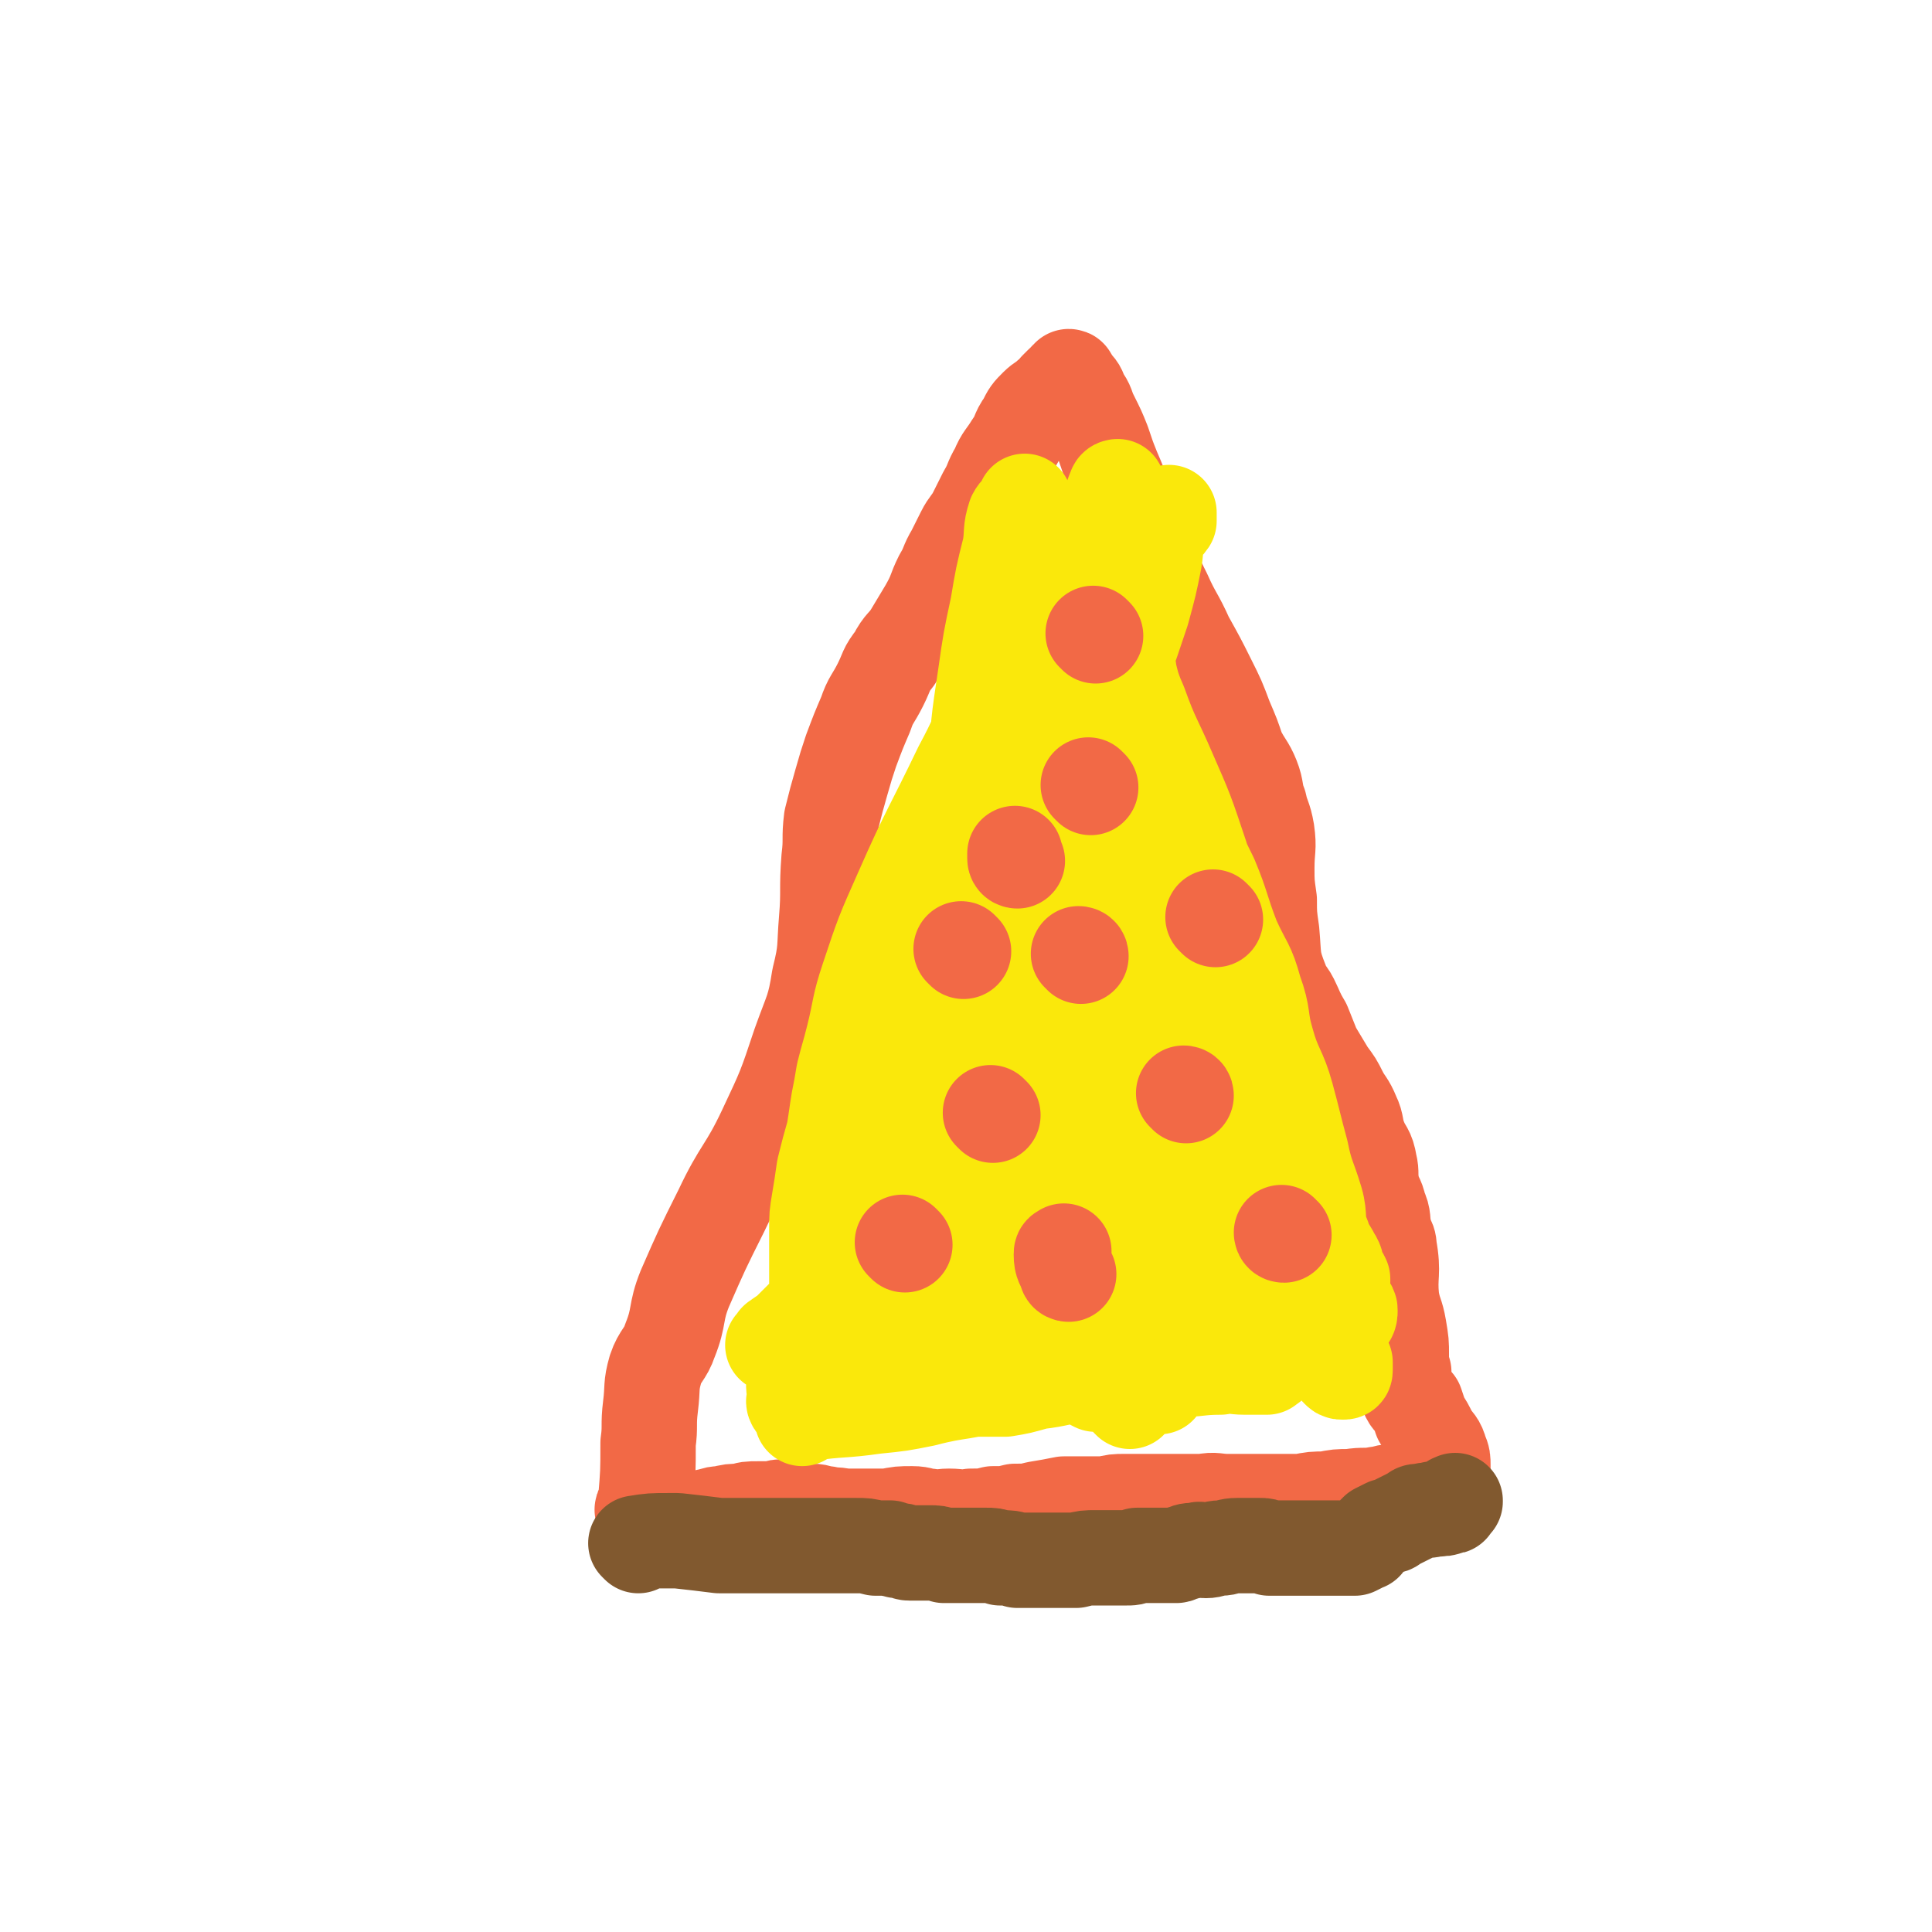 <svg viewBox='0 0 790 790' version='1.1' xmlns='http://www.w3.org/2000/svg' xmlns:xlink='http://www.w3.org/1999/xlink'><g fill='none' stroke='#F26946' stroke-width='39' stroke-linecap='round' stroke-linejoin='round'><path d='M264,618c-1,0 -2,-1 -1,-1 0,-1 1,-1 1,-3 1,-12 1,-12 1,-24 1,-7 0,-7 1,-15 1,-8 0,-8 2,-15 2,-6 4,-6 6,-12 4,-10 2,-11 6,-21 7,-16 7,-16 15,-32 8,-17 10,-16 18,-33 8,-17 8,-17 14,-35 5,-14 6,-14 8,-27 3,-12 2,-12 3,-24 1,-12 0,-12 1,-25 1,-8 0,-8 1,-16 2,-8 2,-8 4,-15 2,-7 2,-7 4,-13 3,-8 3,-8 6,-15 2,-6 3,-6 6,-12 3,-6 2,-6 6,-11 3,-6 4,-5 7,-10 3,-5 3,-5 6,-10 4,-7 3,-7 6,-13 3,-5 2,-5 5,-10 2,-4 2,-4 4,-8 2,-4 3,-4 5,-8 2,-4 2,-4 4,-8 3,-5 2,-5 5,-10 2,-5 3,-5 6,-10 3,-4 2,-5 5,-9 2,-4 2,-4 5,-7 2,-2 3,-2 5,-4 2,-1 2,-1 3,-3 1,-1 1,-1 2,-2 1,0 1,0 2,-1 0,0 0,0 0,-1 1,0 1,-1 1,-1 1,0 0,1 0,1 1,1 1,1 2,2 2,2 2,2 3,5 3,4 2,4 4,8 3,6 3,6 5,11 2,6 2,6 4,11 3,7 3,7 5,13 3,9 3,9 7,18 4,10 4,10 9,20 4,9 5,9 9,18 5,9 5,9 9,17 4,8 4,8 7,16 3,7 3,7 5,13 3,6 4,6 6,11 2,5 1,6 3,11 1,5 2,5 3,11 1,7 0,7 0,15 0,6 0,6 1,13 0,6 0,6 1,13 1,11 0,11 4,21 1,4 2,3 4,7 2,4 2,5 5,10 2,5 2,5 4,10 3,5 3,5 6,10 3,4 3,4 5,8 2,4 3,4 5,9 2,4 1,5 3,10 2,5 3,4 4,10 1,4 0,4 1,9 1,5 2,4 3,9 2,4 1,5 2,9 0,4 2,3 2,7 2,11 0,11 1,21 1,6 2,6 3,12 1,6 1,6 1,11 0,4 0,4 1,7 0,2 0,2 0,4 1,3 1,3 2,6 1,2 2,2 3,3 1,3 1,3 2,6 2,3 2,3 4,7 2,3 3,3 4,7 1,2 1,3 1,5 0,1 0,1 0,2 0,1 0,1 0,2 0,1 0,1 0,1 0,2 0,2 0,5 0,0 0,0 0,0 0,1 0,1 0,1 0,0 0,0 -1,0 0,0 0,0 -1,0 -1,0 -1,0 -1,0 -1,0 -1,0 -1,0 -4,0 -5,0 -7,0 -1,0 1,0 1,0 -1,0 -2,0 -4,0 -1,0 -1,0 -2,0 0,0 0,0 -1,0 0,0 0,0 0,0 -2,0 -2,0 -4,0 -3,0 -3,1 -6,1 -5,1 -5,0 -11,1 -5,0 -5,0 -10,1 -5,0 -5,0 -10,1 -5,0 -5,0 -10,0 -5,0 -5,0 -10,0 -5,0 -5,0 -10,0 -5,0 -5,-1 -10,0 -7,0 -7,0 -13,0 -5,0 -5,0 -10,0 -4,0 -4,0 -9,0 -4,0 -4,0 -8,1 -4,0 -4,0 -8,0 -4,0 -4,0 -9,0 -5,1 -5,1 -11,2 -4,1 -4,1 -9,1 -4,1 -4,1 -9,1 -4,1 -4,1 -9,1 -4,1 -4,0 -9,0 -4,0 -4,1 -8,0 -3,0 -3,-1 -7,-1 -5,0 -5,0 -10,1 -5,0 -5,0 -9,0 -5,0 -5,0 -9,0 -4,-1 -4,0 -7,-1 -3,0 -3,-1 -6,-1 -3,0 -3,0 -5,-1 -3,0 -3,0 -6,0 -2,-1 -2,-1 -5,0 -3,0 -3,0 -6,0 -4,0 -4,0 -7,1 -4,0 -4,0 -8,1 -2,0 -2,0 -5,1 -1,0 -1,0 -2,1 -1,0 -1,0 -2,0 0,0 0,0 0,0 -1,1 -1,1 -2,2 0,0 0,0 0,0 '/></g>
<g fill='none' stroke='#81592F' stroke-width='39' stroke-linecap='round' stroke-linejoin='round'><path d='M261,632c0,0 -1,-1 -1,-1 6,-1 7,-1 13,-1 2,0 2,0 4,0 9,1 9,1 17,2 6,0 6,0 12,0 5,0 5,0 10,0 5,0 5,0 10,0 4,0 4,0 7,0 4,0 4,0 8,0 5,0 5,0 9,0 4,0 4,0 8,1 3,0 3,0 6,0 1,1 1,0 3,1 3,0 3,1 5,1 4,0 4,0 8,0 3,0 3,0 6,1 3,0 3,0 5,0 3,0 3,0 5,0 2,0 2,0 4,0 1,0 1,0 3,0 3,0 3,0 6,1 4,0 4,0 7,1 3,0 3,0 6,0 3,0 3,0 6,0 2,0 2,0 4,0 2,0 2,0 4,0 2,0 2,0 4,0 4,-1 4,-1 8,-1 3,0 3,0 6,0 3,0 3,0 6,0 3,0 3,0 5,-1 3,0 3,0 7,0 2,0 2,0 5,0 2,0 2,0 4,0 1,0 1,-1 3,-1 2,-1 2,-1 5,-1 2,-1 2,0 4,0 3,0 3,-1 6,-1 3,0 3,-1 7,-1 2,0 2,0 4,0 2,0 2,0 5,0 2,0 2,0 4,1 3,0 3,0 5,0 2,0 2,0 5,0 2,0 2,0 5,0 3,0 3,0 7,0 2,0 2,0 4,0 2,0 2,0 4,0 1,0 1,0 3,0 1,0 1,0 2,0 2,-1 2,-1 4,-2 1,0 0,-1 1,-1 1,-1 1,-1 2,-2 1,-1 1,-1 2,-2 2,-1 2,-1 4,-2 2,0 2,0 3,-1 2,-1 2,-1 4,-2 2,-1 2,-1 4,-2 1,-1 1,-1 3,-1 3,-1 3,0 5,-1 4,0 4,0 7,-1 1,0 0,0 1,-1 0,0 0,0 0,-1 1,0 1,0 1,0 0,-1 0,0 0,0 '/></g>
<g fill='none' stroke='#FAE80B' stroke-width='39' stroke-linecap='round' stroke-linejoin='round'><path d='M432,241c0,0 0,-1 -1,-1 -1,1 -1,1 -2,3 -2,2 -2,2 -2,5 -1,13 0,13 -1,25 -1,11 -1,12 -4,22 -1,5 -3,4 -4,9 -4,16 -2,17 -5,33 -2,9 -2,9 -5,18 -2,7 -3,6 -4,13 -2,12 -1,12 -2,24 -1,6 -1,6 -3,11 0,3 -1,3 -2,5 -2,4 -2,4 -4,7 -2,4 -2,4 -3,8 -2,5 -2,5 -4,9 -2,3 -2,3 -4,7 -2,4 -2,4 -3,8 -1,3 -1,3 -2,6 -1,4 -2,4 -2,7 -1,4 -1,4 -2,8 0,5 0,5 -1,11 0,2 0,2 0,4 -1,1 -1,2 -1,2 -1,0 0,-1 0,-3 0,-4 0,-4 0,-9 0,-7 -1,-7 1,-13 1,-4 2,-3 4,-6 3,-6 3,-6 6,-12 4,-10 4,-10 7,-20 3,-10 4,-10 5,-21 3,-23 2,-24 3,-47 2,-19 1,-19 2,-38 1,-20 1,-20 4,-40 2,-14 2,-14 5,-28 2,-12 2,-12 5,-24 1,-6 0,-7 2,-13 1,-2 2,-2 3,-4 1,-1 1,-2 1,-2 0,0 0,0 0,1 0,3 0,3 0,7 0,6 0,6 0,12 -1,13 -1,13 -2,27 -2,14 -2,14 -4,28 -3,15 -2,16 -5,31 -2,11 -2,11 -4,21 -2,9 -2,9 -3,18 -2,8 -2,8 -4,15 -2,8 -3,8 -5,16 -3,8 -3,8 -5,16 -2,9 -1,9 -3,18 -2,8 -3,8 -5,15 -1,3 -1,3 -3,7 -1,3 -2,2 -3,5 -2,4 -2,4 -3,9 -2,6 -2,6 -4,11 -2,7 -3,7 -5,14 -2,6 -2,6 -4,12 -2,5 -2,5 -4,10 -2,5 -1,5 -2,10 -1,3 -1,3 -2,6 -1,3 -1,3 -2,5 -1,3 -1,3 -1,5 -1,2 -1,2 -1,4 -1,5 -1,5 -2,10 0,2 0,2 -1,4 -1,1 -2,1 -3,2 -1,2 -1,2 -3,5 -1,2 -1,2 -2,3 -2,3 -2,3 -3,6 -1,2 -1,2 -2,4 -1,2 -1,2 -2,4 0,1 -1,1 -1,2 -1,3 0,4 -1,6 0,0 -1,-1 0,-2 0,-4 -1,-5 0,-9 1,-4 2,-3 3,-7 4,-10 5,-10 7,-21 3,-20 2,-20 4,-41 1,-12 1,-12 3,-23 1,-10 1,-10 4,-19 1,-6 2,-6 4,-11 4,-10 4,-10 9,-19 6,-14 7,-14 13,-27 9,-18 9,-18 17,-36 6,-16 6,-16 11,-32 5,-14 5,-14 8,-28 2,-10 1,-10 2,-20 1,-5 1,-5 1,-10 0,-2 0,-2 0,-4 0,-1 0,-1 0,-2 0,0 0,-1 0,-1 0,0 -1,1 -1,1 0,1 0,1 0,2 0,1 0,1 0,2 -1,14 0,14 -2,27 -2,21 0,21 -4,41 -4,16 -7,15 -12,30 -5,13 -5,13 -9,25 -5,16 -4,16 -9,32 -4,13 -4,13 -8,26 -5,12 -5,11 -10,24 -4,11 -3,11 -7,22 -3,9 -4,9 -8,17 -3,7 -3,7 -6,15 -2,6 -2,6 -4,12 -1,3 -2,3 -3,7 -1,2 -1,2 -1,4 -1,1 -1,1 -1,2 0,1 0,1 -1,2 0,0 -1,1 -1,1 0,0 0,-1 1,-1 0,-1 0,-1 0,-2 1,-2 1,-2 2,-4 3,-6 3,-6 6,-12 3,-8 3,-8 7,-16 9,-16 10,-16 19,-32 8,-16 8,-16 16,-32 9,-20 9,-20 17,-40 11,-23 10,-24 21,-47 9,-19 11,-18 20,-37 9,-16 9,-16 16,-33 6,-12 5,-12 10,-25 4,-11 4,-11 8,-23 3,-11 3,-11 5,-21 1,-6 0,-6 2,-11 1,-3 2,-2 4,-5 0,-1 0,-1 0,-2 0,-1 0,-1 0,-1 0,-1 0,0 0,0 -1,1 -1,1 -2,2 -2,1 -2,1 -3,3 -4,6 -4,6 -6,13 -5,14 -6,14 -9,28 -5,21 -6,21 -8,43 -3,28 -1,28 -3,56 0,16 -1,16 -1,31 0,17 1,17 2,34 2,14 2,14 3,29 2,15 2,15 3,30 0,14 0,14 1,28 1,12 2,11 2,23 1,10 0,11 1,21 0,6 1,6 2,12 0,3 0,3 0,7 0,1 1,1 1,2 0,0 1,1 1,1 0,0 0,-1 0,-2 -1,-2 -1,-2 -1,-4 -1,-3 -1,-3 -1,-6 0,-10 0,-10 0,-19 0,-13 0,-13 0,-25 0,-18 1,-18 1,-36 1,-18 1,-18 2,-36 0,-23 0,-23 0,-46 0,-22 1,-22 0,-44 0,-17 0,-17 -1,-35 -1,-17 -2,-17 -4,-33 -1,-15 -2,-15 -2,-29 -1,-16 -1,-16 -1,-32 0,-7 0,-7 0,-15 0,-4 0,-4 0,-7 0,-2 0,-2 1,-4 0,-1 1,-1 1,-1 0,0 0,1 0,2 -1,1 0,1 0,3 0,3 0,3 0,6 0,14 0,14 0,28 0,15 -2,15 0,30 0,14 1,14 3,27 3,12 1,14 7,25 4,8 8,5 13,13 9,12 8,12 15,26 5,12 4,12 9,25 5,11 6,10 9,21 4,11 2,11 5,21 3,11 5,11 8,22 3,11 3,12 6,23 2,10 3,10 6,20 2,7 0,8 3,15 1,4 2,4 4,8 2,3 1,3 2,6 1,1 1,1 2,3 0,0 0,1 0,1 -1,0 -1,-1 -2,-1 -1,-2 -2,-2 -3,-4 -3,-7 -3,-7 -6,-14 -7,-15 -7,-15 -13,-31 -8,-19 -7,-20 -14,-39 -7,-18 -7,-18 -15,-36 -7,-17 -8,-17 -15,-35 -5,-16 -6,-16 -10,-32 -3,-15 -2,-15 -5,-30 -1,-9 -1,-9 -3,-19 -1,-6 -1,-6 -2,-13 -1,-3 -1,-3 -2,-6 0,-2 0,-2 0,-4 0,0 -1,0 -1,0 -1,1 0,1 0,3 1,3 1,3 2,6 3,10 2,10 6,19 5,14 6,14 12,28 7,16 7,16 13,34 5,16 5,16 9,32 4,18 2,19 6,37 4,16 4,16 9,31 4,15 3,15 8,30 4,12 4,12 8,23 3,9 4,8 7,17 4,7 4,6 6,14 2,5 1,5 2,11 0,4 0,4 1,7 1,3 2,3 3,5 0,2 0,2 0,3 0,1 0,1 -1,1 -1,0 -1,0 -2,-1 -1,-1 -1,-2 -2,-4 -4,-5 -4,-5 -7,-10 -7,-9 -7,-9 -13,-19 -7,-12 -7,-12 -14,-25 -7,-14 -7,-14 -14,-28 -7,-12 -8,-11 -13,-23 -6,-14 -5,-14 -9,-28 -4,-14 -5,-14 -8,-28 -3,-17 -2,-17 -5,-33 -1,-12 -1,-12 -3,-24 -2,-7 -2,-7 -3,-14 -1,-3 -1,-3 -2,-7 0,-1 -1,-2 -1,-3 0,0 0,1 0,1 0,1 0,1 0,2 -1,4 -1,4 -1,8 -1,27 -1,27 -1,53 -1,19 0,19 -1,37 -1,17 -1,17 -3,34 -1,17 0,17 -3,35 -1,14 -3,14 -5,28 -2,10 -1,10 -3,20 -1,6 -1,6 -3,11 -1,3 0,3 -2,5 -1,2 -2,2 -4,2 -1,0 -1,-1 -1,-1 -2,-1 -2,-1 -3,-2 0,-2 0,-3 0,-5 -1,-4 -2,-4 -2,-8 -1,-16 -1,-16 -1,-33 1,-21 1,-21 4,-42 2,-21 3,-20 6,-41 2,-17 2,-17 5,-35 2,-15 2,-15 4,-31 1,-10 1,-10 2,-20 0,-4 0,-4 0,-9 0,-2 0,-4 -1,-4 -1,1 -1,2 -2,4 -1,2 -1,2 -1,4 -1,4 -1,4 -1,8 -3,8 -3,8 -5,16 -6,19 -7,18 -11,38 -6,25 -6,25 -10,51 -3,20 -3,20 -5,41 -1,20 0,20 1,40 0,9 0,9 0,18 0,5 0,5 0,11 -1,5 -1,5 -2,10 0,2 0,2 0,4 0,2 0,3 0,4 0,0 0,-1 0,-2 0,-3 0,-3 0,-6 0,-6 0,-6 0,-11 0,-11 0,-11 1,-21 0,-12 1,-12 1,-24 1,-22 2,-22 3,-45 0,-27 0,-27 0,-54 0,-23 -1,-23 0,-47 0,-16 -1,-16 1,-32 2,-14 2,-14 6,-28 3,-8 4,-8 8,-16 2,-5 1,-5 3,-10 1,-2 2,-2 2,-4 0,0 -1,0 -2,1 -1,0 -1,0 -1,0 -2,1 -2,1 -3,2 -2,1 -2,0 -4,1 -3,2 -3,2 -5,4 -5,6 -5,6 -8,12 -7,13 -6,13 -13,26 -12,25 -13,25 -24,50 -8,18 -8,18 -14,36 -4,12 -3,12 -6,24 -2,8 -2,7 -4,15 -1,6 -1,6 -2,11 -1,6 -1,7 -2,13 -2,7 -2,7 -4,15 -1,7 -1,7 -2,13 -1,6 -1,6 -1,12 0,4 0,5 0,9 0,4 0,4 0,8 0,6 0,6 0,12 0,4 0,4 0,8 0,2 0,2 0,4 0,1 0,1 0,1 0,1 0,1 0,3 0,1 0,1 0,2 0,1 0,1 0,2 0,1 0,1 0,2 0,1 0,1 0,2 0,2 0,2 0,4 0,1 0,1 0,2 0,1 0,1 -1,3 0,1 0,1 0,3 -1,2 -1,2 -1,4 0,1 0,1 -1,2 0,1 0,1 0,3 -1,1 -1,1 -2,2 0,0 -1,1 -1,1 0,0 0,-1 0,-1 0,-1 0,-1 0,-1 1,-1 1,0 2,0 14,-2 14,-1 28,-3 10,-1 10,-1 20,-3 15,-4 16,-2 30,-7 12,-4 12,-6 23,-11 11,-5 11,-4 22,-9 7,-3 7,-3 14,-5 4,-1 4,-1 8,-2 2,-1 3,-1 6,-1 3,0 3,0 6,1 2,0 2,0 4,1 1,1 1,1 2,1 1,0 2,0 2,1 1,0 -1,1 -2,1 -2,2 -2,1 -5,2 -4,2 -4,2 -7,3 -5,2 -5,2 -10,3 -13,2 -13,1 -26,3 -12,1 -12,2 -24,3 -10,2 -10,2 -19,3 -11,1 -11,0 -22,1 -12,0 -12,1 -23,1 -8,0 -9,0 -16,-2 -4,-1 -4,-2 -7,-5 -1,-1 0,-1 0,-3 -1,-1 0,-1 0,-3 1,-2 1,-2 2,-4 3,-4 3,-4 7,-7 7,-5 7,-5 15,-9 11,-7 11,-7 23,-13 15,-9 15,-8 30,-17 12,-8 11,-8 23,-17 8,-6 8,-7 16,-13 5,-4 5,-4 10,-8 3,-2 2,-3 4,-5 1,-2 1,-2 1,-3 1,0 0,0 0,0 -2,-1 -2,-1 -4,0 -2,0 -2,0 -4,1 -5,3 -5,3 -9,6 -9,5 -9,5 -18,10 -10,7 -10,7 -20,13 -9,6 -9,6 -18,11 -9,6 -10,6 -18,11 -8,4 -8,4 -15,9 -8,5 -8,6 -16,13 -6,5 -6,5 -12,10 -3,3 -3,3 -7,7 -2,2 -2,2 -5,4 0,1 0,1 -1,2 -1,0 -1,1 -2,1 0,0 1,-1 1,-1 1,-1 0,-1 1,-1 4,-2 4,-2 8,-2 17,-1 18,-1 34,0 12,1 12,0 22,3 4,1 4,3 8,4 6,3 6,3 12,5 7,1 7,1 14,2 13,0 13,0 25,0 9,0 9,0 18,0 4,0 4,0 9,1 1,0 2,0 3,1 0,1 -1,1 0,2 0,1 0,0 1,1 1,0 1,0 1,0 1,0 1,0 1,0 0,1 0,1 0,1 0,0 0,1 0,1 0,0 -1,0 -1,0 -1,0 -1,0 -2,0 -3,0 -3,0 -5,0 -4,0 -4,0 -7,0 -4,0 -4,0 -7,-1 -2,0 -2,0 -4,0 -2,-1 -2,-1 -3,-2 -2,-1 -2,-1 -4,-1 -2,-1 -2,-1 -4,-1 -5,-1 -6,0 -11,0 -1,0 -2,0 -2,-1 -1,0 0,-1 1,-1 1,-1 1,0 2,0 1,-1 0,-2 1,-3 2,-1 2,-1 4,-1 15,-1 15,-1 29,-1 10,0 10,0 20,0 8,0 8,0 16,0 5,0 5,0 11,1 4,0 4,0 8,0 1,1 1,1 3,1 0,0 1,0 1,0 0,1 -1,1 -2,2 -2,0 -2,0 -4,0 -2,0 -2,0 -5,0 -5,0 -5,-1 -10,0 -9,0 -9,1 -18,1 -9,1 -9,1 -19,1 -10,0 -10,0 -19,1 -10,1 -10,2 -19,3 -7,2 -7,2 -13,3 -6,0 -6,0 -11,0 -6,0 -6,0 -12,0 -4,0 -4,0 -8,-1 -2,0 -2,0 -3,-1 0,0 0,0 1,0 2,0 2,-1 3,-1 2,-1 2,-1 3,-1 1,-1 1,-1 3,-1 17,-2 18,-1 35,-2 20,-1 20,-2 39,-4 18,-2 18,-1 36,-3 15,-3 14,-4 28,-7 9,-2 9,-1 17,-4 5,-2 5,-2 9,-4 1,-1 1,-2 1,-3 0,-1 0,-1 -1,-2 -1,-1 -1,-1 -2,-2 -2,-2 -2,-2 -3,-3 -2,-2 -2,-2 -3,-3 -1,-1 -1,-1 -1,-2 '/><path d='M480,502c0,-1 -1,-2 -1,-1 5,2 6,3 12,6 5,3 5,2 10,6 4,3 4,4 8,8 4,4 4,4 8,8 3,2 3,2 5,4 1,2 1,2 3,3 0,1 1,1 1,1 0,1 0,1 0,2 -1,0 -1,0 -1,0 -2,-1 -2,-1 -4,-3 -4,-2 -4,-3 -8,-6 -5,-4 -5,-4 -10,-8 -4,-4 -5,-4 -8,-8 -4,-4 -2,-5 -6,-9 -2,-4 -2,-4 -6,-6 -2,-1 -2,-1 -5,-2 -1,0 -1,-1 -1,0 -1,0 -2,0 -2,1 0,0 0,0 0,0 1,1 1,1 1,2 1,2 1,2 2,3 1,3 1,3 2,5 1,2 1,2 2,4 0,3 0,3 0,5 0,6 0,6 0,12 0,1 0,2 0,2 0,-1 0,-2 0,-4 0,-2 0,-2 0,-3 0,-1 1,-1 1,-1 0,-1 0,-1 0,-2 0,-1 0,-1 1,-2 1,-4 2,-4 3,-9 1,-9 1,-9 1,-19 0,-3 0,-3 0,-5 '/></g>
<g fill='none' stroke='#F26946' stroke-width='39' stroke-linecap='round' stroke-linejoin='round'><path d='M370,509c0,0 -1,-1 -1,-1 '/><path d='M437,521c0,0 -1,0 -1,-1 -1,-3 -2,-3 -2,-7 0,-1 0,-1 1,-1 0,-1 0,0 0,0 '/><path d='M525,505c-1,0 -1,-1 -1,-1 '/><path d='M485,448c0,-1 -1,-1 -1,-1 '/><path d='M406,456c0,0 -1,-1 -1,-1 '/><path d='M394,389c0,0 -1,-1 -1,-1 '/><path d='M442,391c0,-1 -1,-1 -1,-1 '/><path d='M497,376c0,0 -1,-1 -1,-1 '/><path d='M446,322c0,0 -1,-1 -1,-1 '/><path d='M416,352c0,0 -1,0 -1,-1 0,-1 0,-1 0,-2 '/><path d='M448,260c0,0 -1,-1 -1,-1 '/></g>
</svg>